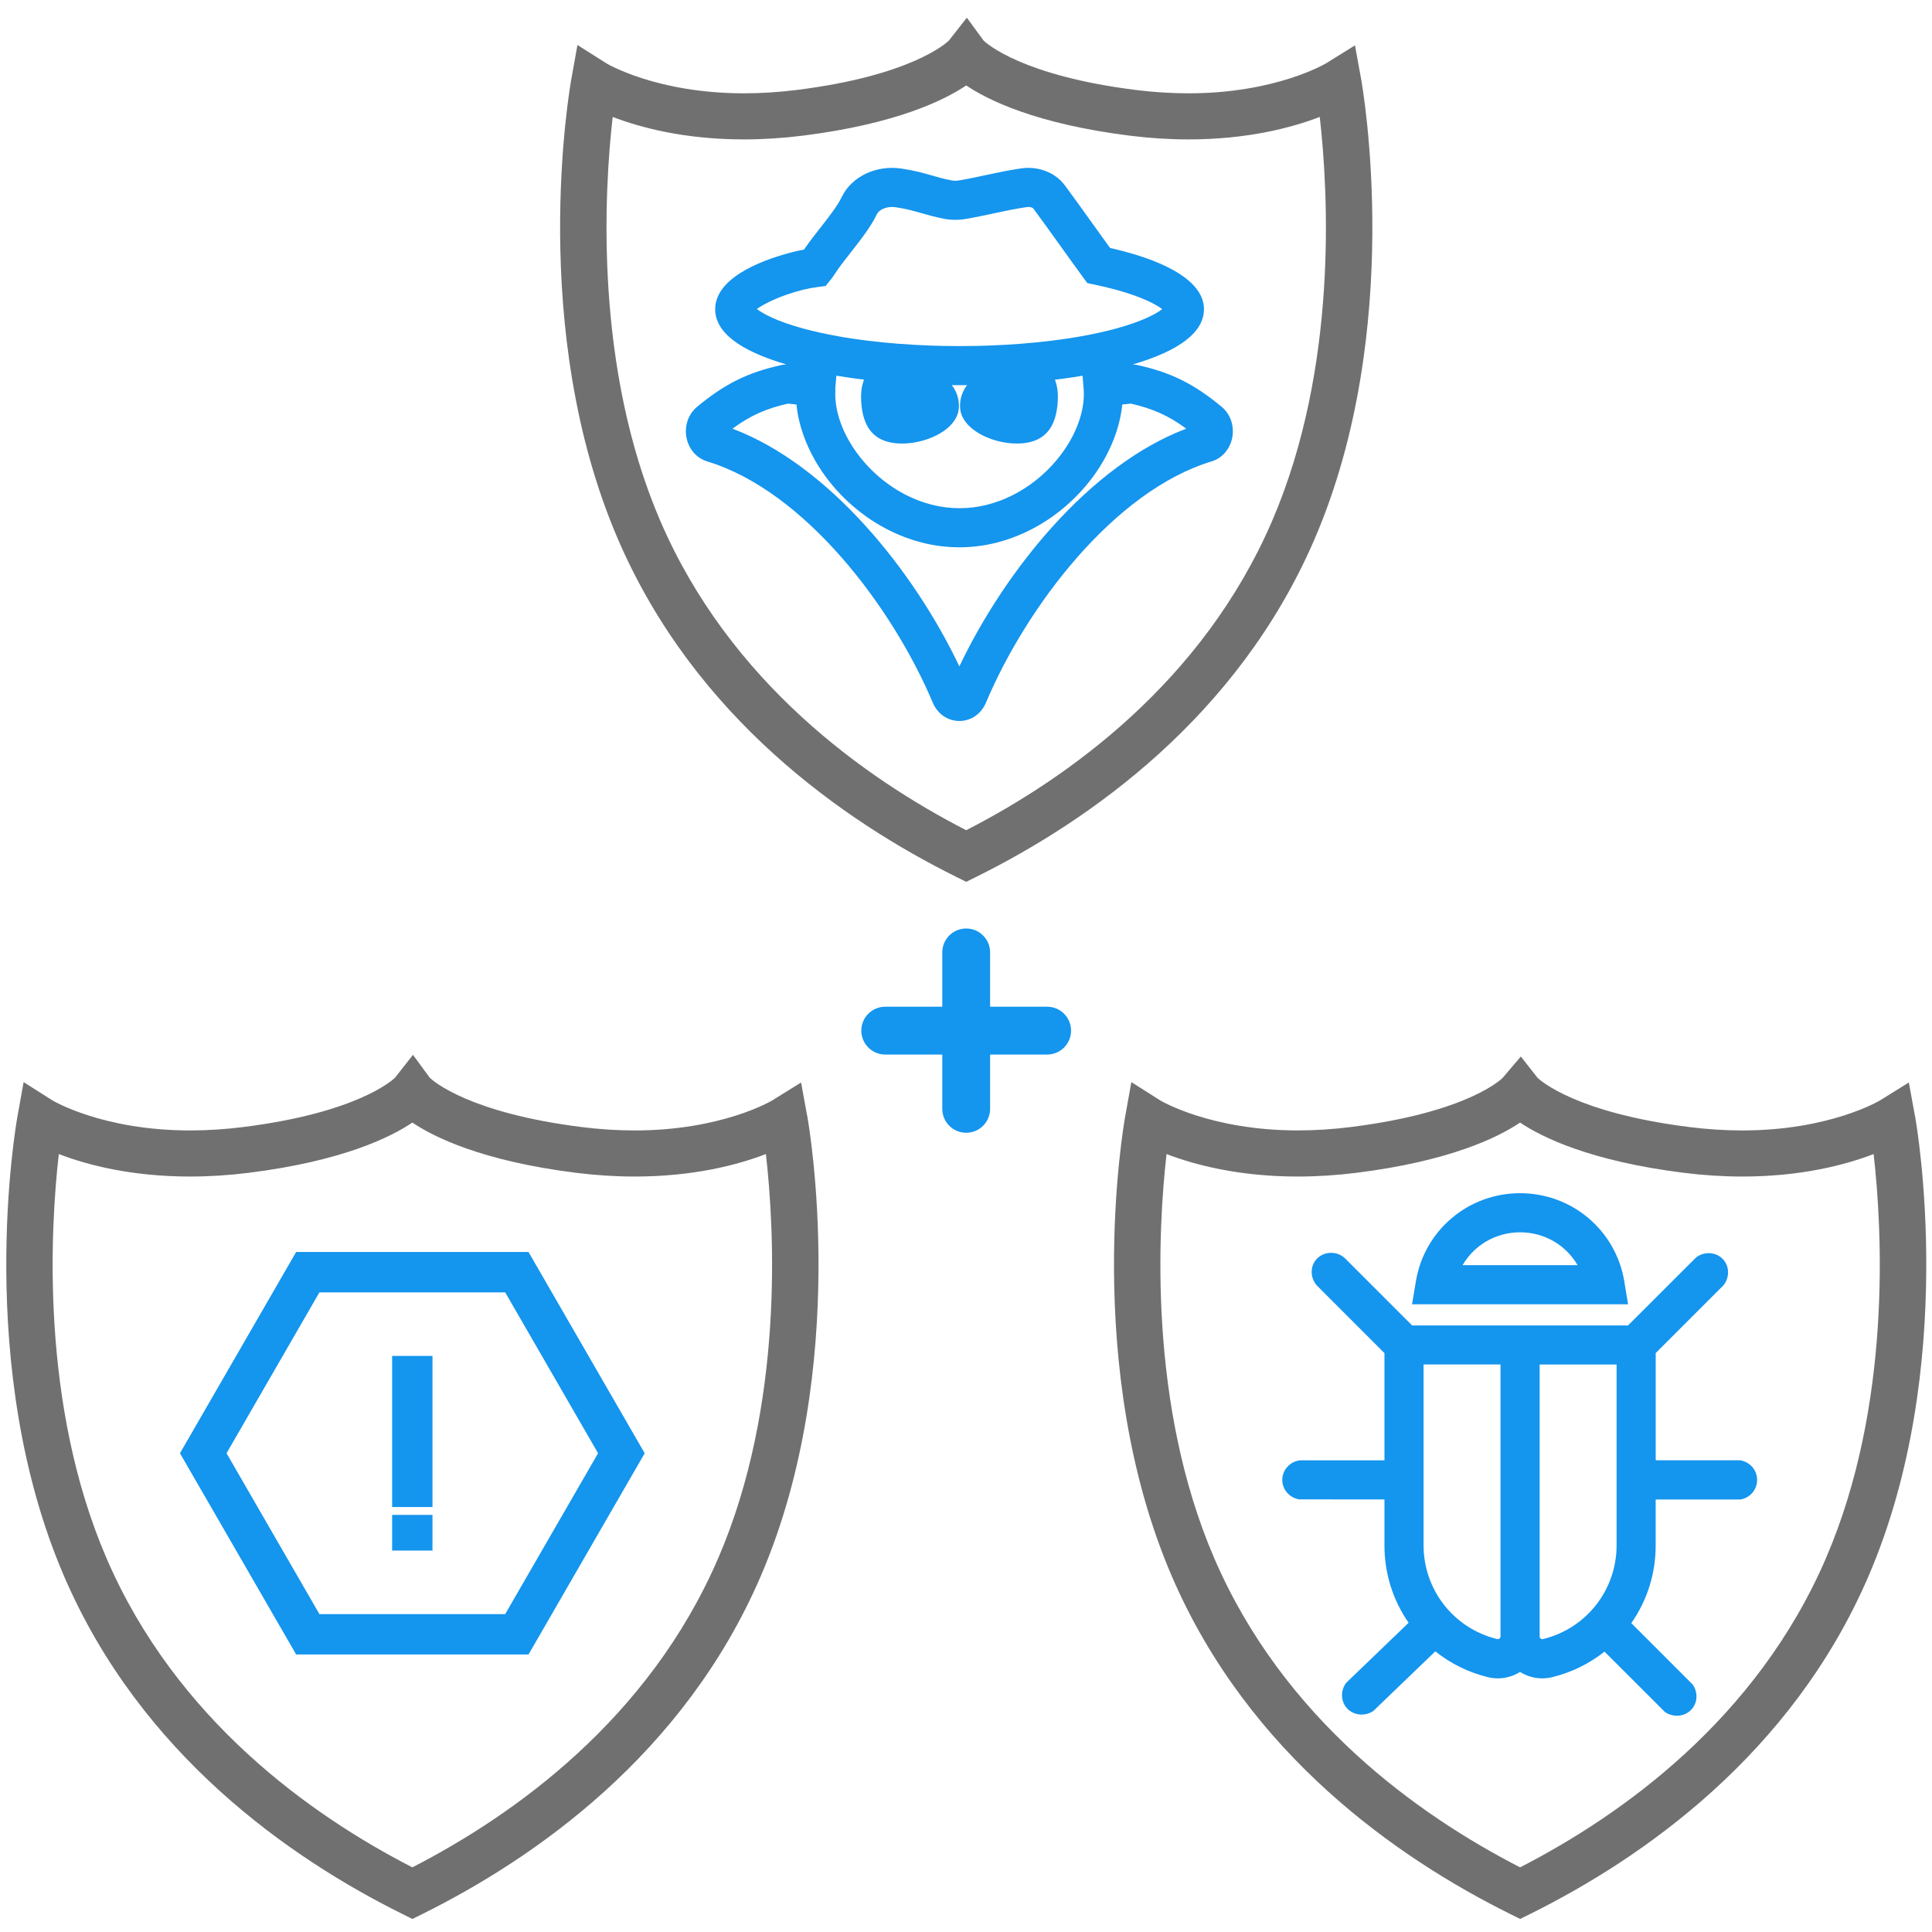 <?xml version="1.0" encoding="UTF-8"?>
<svg id="Vrstva_1" data-name="Vrstva 1" xmlns="http://www.w3.org/2000/svg" viewBox="0 0 767.47 767.47">
  <defs>
    <style>
      .cls-1 {
        fill: #707070;
      }

      .cls-1, .cls-2 {
        stroke-width: 0px;
      }

      .cls-2 {
        fill: #1495ee;
      }
    </style>
  </defs>
  <path class="cls-2" d="M415.97,399.91h-22.66v-21.57c0-5.25-4.25-9.5-9.5-9.5s-9.5,4.25-9.5,9.5v21.57h-22.66c-5.25,0-9.5,4.25-9.5,9.5s4.25,9.5,9.5,9.5h22.66v21.57c0,5.25,4.25,9.5,9.5,9.5s9.5-4.25,9.5-9.5v-21.57h22.66c5.25,0,9.5-4.25,9.5-9.5s-4.25-9.5-9.5-9.5Z"/>
  <path class="cls-2" d="M485.26,161.57c-11.05-9.14-20.12-13.63-33.44-16.56-.61-.13-1.22-.21-1.84-.24,18.77-5.51,28.28-12.89,28.28-21.97s-10.37-17.11-30.83-22.69c-2.06-.56-4.24-1.1-6.47-1.61-2.35-3.23-4.75-6.59-7.09-9.85l-.08-.12c-3.58-5-7.28-10.16-10.83-14.95-3.72-5.02-10.47-7.65-17.18-6.7-4.92.69-9.67,1.71-14.3,2.7-3.48.75-7.07,1.52-10.58,2.1-.99.17-2,.16-2.98-.03-2.91-.55-5.2-1.21-7.62-1.91-3.44-.99-6.99-2.01-12.26-2.78-10.02-1.48-19.74,3.17-23.67,11.3-1.75,3.62-5.17,7.98-8.48,12.2-2.22,2.83-4.51,5.74-6.51,8.69-1.44.26-2.88.57-4.3.93-9.32,2.33-30.98,9.22-30.98,22.73,0,9.07,9.51,16.45,28.27,21.96-.67.02-1.33.1-1.99.24-13.33,2.94-22.39,7.42-33.44,16.56-3.54,2.93-5.16,7.68-4.21,12.4.9,4.49,4.04,8.06,8.18,9.32,38.76,11.73,73.63,57.9,89.63,95.84,1.89,4.48,5.94,7.27,10.56,7.27s8.67-2.79,10.56-7.27c15.99-37.94,50.86-84.11,89.63-95.84,4.14-1.25,7.27-4.82,8.18-9.32.95-4.72-.66-9.47-4.21-12.4ZM410.48,82.84c3.5,4.72,7.16,9.83,10.71,14.78,2.96,4.13,6.02,8.4,8.98,12.44l1.76,2.4,2.91.61c3,.63,5.86,1.31,8.52,2.04,10.55,2.88,16.01,5.92,18.32,7.7-2.31,1.79-7.77,4.82-18.31,7.7-4.17,1.14-8.8,2.17-13.75,3.05-.95.17-1.9.33-2.86.49-.95.16-1.91.31-2.89.45-1.17.17-2.34.34-3.59.51l-2.57.33c-7.97.98-16.45,1.64-25.2,1.94-.72.02-1.44.05-2.17.07-.62.02-1.25.03-1.88.05-4.88.11-9.63.11-14.52,0-.63-.01-1.25-.03-1.88-.05-.72-.02-1.44-.04-2.16-.07-8.75-.3-17.24-.95-25.22-1.94l-2.61-.34c-1.19-.16-2.37-.33-3.53-.5-.97-.15-1.93-.3-2.88-.45-.97-.16-1.93-.33-2.87-.5-4.95-.89-9.58-1.92-13.75-3.05-10.67-2.91-16.13-5.99-18.39-7.76,2.66-1.94,9.34-5.38,18.23-7.6,1.96-.49,3.97-.87,5.99-1.13l3.1-.4,1.96-2.44c.58-.71,1.11-1.45,1.59-2.2,1.81-2.81,4.14-5.77,6.61-8.92,3.82-4.87,7.78-9.9,10.26-15.05.82-1.69,3.88-3.2,7.41-2.68,4.24.63,7.15,1.46,10.23,2.35,2.66.76,5.41,1.55,9.01,2.24,2.79.53,5.63.56,8.44.09,3.88-.65,7.65-1.46,11.3-2.24,4.53-.97,8.8-1.89,13.18-2.5,1.4-.2,2.37.36,2.54.57ZM315.56,160.61c.28.03.56.06.83.08,1.07,10.93,6.24,22.56,14.41,32.24,7.88,9.34,17.9,16.46,28.96,20.58,2.09.78,4.24,1.45,6.36,2,9.8,2.53,20.15,2.54,29.93,0,2.13-.55,4.28-1.22,6.39-2.01,11.07-4.12,21.08-11.24,28.96-20.58,8.16-9.67,13.34-21.3,14.41-32.24.28-.03.56-.06.83-.08.86-.09,1.71-.18,2.56-.27,8.78,2.01,14.99,4.77,22.03,9.96-38.32,14.44-72.05,56.44-90.13,94.42-18.08-37.98-51.81-79.98-90.13-94.42,7.04-5.19,13.25-7.96,22.03-9.96.85.09,1.7.18,2.56.27ZM331.78,154.79c.01-.18.03-.36.04-.54l.42-5.02c.3.05.59.1.89.15,1.02.17,2.05.33,3.09.48,1.24.19,2.5.37,3.85.55l2.72.35c.14.02.29.03.44.05l-.31.91c-.47,1.4-.76,3.01-.84,4.79-.05.93-.04,1.92.02,2.93.54,9.47,4.33,14.8,11.59,16.31.87.18,1.8.31,2.75.38.61.04,1.22.07,1.85.07,6.6,0,13.88-2.45,18.25-6.26,2.66-2.32,4.17-5.04,4.35-7.87.21-3.26-.73-6.36-2.72-8.99l-.06-.09c1.05,0,2.09.02,3.11.02.97,0,1.96,0,2.95-.02l-.06.08c-1.99,2.62-2.93,5.73-2.72,8.99.54,8.33,12.33,14.13,22.57,14.13.63,0,1.27-.02,1.88-.07.95-.07,1.87-.2,2.75-.38,7.25-1.51,11.04-6.85,11.59-16.31.06-1.01.06-2,.02-2.93-.09-1.78-.37-3.39-.84-4.79l-.3-.89c.21-.03.42-.04.63-.07l2.76-.35c1.27-.17,2.53-.35,3.77-.54,1.04-.16,2.07-.32,3.09-.49.25-.04.49-.08.73-.13l.45,5.54c.03.56.06,1.13.06,1.7,0,8.54-3.99,18.18-10.95,26.43-6.16,7.3-13.95,12.85-22.51,16.04-1.59.59-3.22,1.1-4.84,1.52-7.24,1.88-14.91,1.87-22.18,0-1.6-.41-3.22-.92-4.82-1.51-8.57-3.19-16.35-8.74-22.51-16.04-6.96-8.25-10.95-17.88-10.95-26.42,0-.57.02-1.13.06-1.7Z"/>
  <path class="cls-1" d="M540.67,31.27l-2.42-13.25-11.45,7.11c-.2.12-19.92,11.94-54.7,11.94-6.82,0-13.88-.45-20.97-1.34-44.54-5.57-58.95-18.22-60.37-19.57l-6.69-9.13-7.14,9.1c-1.26,1.22-15.49,13.98-60.4,19.6-7.1.89-14.15,1.34-20.98,1.34-34.77,0-54.48-11.8-54.66-11.91l-11.5-7.28-2.41,13.4c-.73,4.03-17.37,99.63,18.49,182.89,30.53,70.9,89.88,112.06,134.29,134.11l4.07,2.02,4.07-2.02c44.41-22.05,103.76-63.22,134.29-134.11,35.85-83.25,19.21-178.86,18.48-182.89ZM505.35,206.91c-27.58,64.05-81.12,102.13-121.53,122.89-40.42-20.77-93.95-58.85-121.53-122.89-26.27-61.01-22.29-130.74-18.91-160.46,11.16,4.28,28.68,8.93,52.16,8.93,7.57,0,15.39-.5,23.25-1.48,37.31-4.66,56.46-14.18,65.03-19.96,8.57,5.78,27.72,15.29,65.03,19.96,7.85.98,15.67,1.48,23.25,1.48,23.48,0,41.01-4.65,52.16-8.93,3.39,29.72,7.36,99.45-18.91,160.45Z"/>
  <g>
    <path class="cls-2" d="M645.25,509.07c-3.36-20.33-20.78-35.08-41.41-35.08s-38.05,14.75-41.41,35.08l-1.5,9.04h85.81l-1.5-9.04ZM603.84,489.52c9.57,0,18.17,5.01,22.84,13.05h-45.68c4.67-8.03,13.27-13.05,22.84-13.05Z"/>
    <path class="cls-2" d="M691.56,580.12l-.22-.04h-33.63v-42.59l26.83-26.83.21-.24c2.24-2.9,2.27-7,.08-9.75-2.6-3.27-7.54-3.82-11.01-1.22l-27.1,27.07h-85.77l-26.83-26.83-.19-.17c-1.72-1.4-3.87-2.03-6.06-1.8-2.06.23-3.96,1.25-5.2,2.82-2.27,2.86-2.14,7.06.31,9.98l26.98,27v42.59h-33.4l-.32.02c-3.99.52-7.01,4.04-6.87,8.02.13,3.77,3.09,6.98,6.87,7.47l33.72.02v18.24c0,11.12,3.31,21.71,9.6,30.75l-24.64,23.7-.32.37c-1.98,2.85-2,6.57-.05,9.25,2.39,3.28,7.09,4.11,10.7,1.91l.23-.14,24.68-23.73c6.09,4.86,13.26,8.38,20.86,10.24,1.31.32,2.65.48,3.98.48,3.16,0,6.17-.88,8.82-2.55,2.65,1.67,5.67,2.55,8.83,2.55,1.33,0,2.67-.16,3.99-.48,7.55-1.84,14.67-5.33,20.74-10.14l24.01,24,.23.15c1.39.89,2.96,1.32,4.5,1.32,2.39,0,4.72-1.03,6.21-2.98,2.04-2.65,2.1-6.38.16-9.28l-.14-.2-24.33-24.33c6.34-9.07,9.68-19.7,9.68-30.87v-18.24h33.4l.45-.04c3.74-.69,6.46-3.94,6.45-7.75-.01-3.78-2.72-7.02-6.45-7.71ZM642.18,542.03v71.82c0,17.73-12.01,33.05-29.21,37.25h0c-.35.09-.69.01-.96-.2-.4-.31-.4-.7-.4-.82v-108.04h30.57ZM596.07,542.03v108.04c0,.13,0,.51-.4.82-.27.22-.62.29-.96.2-17.2-4.2-29.21-19.51-29.21-37.25v-71.82h30.57Z"/>
  </g>
  <path class="cls-1" d="M760.69,443.26l-2.42-13.25-11.45,7.11c-.19.12-19.92,11.94-54.7,11.94-6.82,0-13.88-.45-20.97-1.34-44.86-5.61-59.13-18.37-60.4-19.6l-6.61-8.44-7.22,8.48c-.13.14-13.33,13.67-60.37,19.55-7.09.89-14.15,1.34-20.97,1.34-34.77,0-54.48-11.8-54.66-11.91l-11.5-7.28-2.41,13.4c-.73,4.03-17.37,99.63,18.49,182.89,30.53,70.9,89.88,112.06,134.29,134.11l4.08,2.02,4.07-2.02c44.41-22.05,103.76-63.22,134.29-134.11,35.85-83.26,19.21-178.86,18.48-182.89ZM725.38,618.9c-27.58,64.04-81.12,102.12-121.54,122.89-40.42-20.76-93.95-58.84-121.53-122.89-26.27-61-22.29-130.74-18.91-160.46,11.16,4.28,28.68,8.93,52.16,8.93,7.58,0,15.4-.5,23.25-1.48,37.31-4.66,56.46-14.18,65.03-19.96,8.57,5.78,27.72,15.29,65.03,19.96,7.85.98,15.67,1.48,23.25,1.48,23.48,0,41.01-4.65,52.16-8.93,3.39,29.72,7.36,99.46-18.91,160.46Z"/>
  <g>
    <path class="cls-2" d="M210.74,498.73l-.79-1.38h-92.31l-46.15,79.94,45.36,78.56.79,1.38h92.31l46.15-79.94-45.36-78.57ZM126.89,641.2l-36.9-63.91,36.9-63.91h73.79l36.9,63.91-36.9,63.91h-73.79Z"/>
    <rect class="cls-2" x="155.77" y="538.63" width="16.03" height="60.02"/>
    <rect class="cls-2" x="155.77" y="601.78" width="16.03" height="14.17"/>
  </g>
  <path class="cls-1" d="M320.64,443.26l-2.42-13.25-11.44,7.11c-.2.12-19.93,11.94-54.7,11.94-6.82,0-13.88-.45-20.97-1.34-44.54-5.57-58.95-18.22-60.37-19.57l-6.69-9.13-7.14,9.1c-1.26,1.21-15.48,13.98-60.4,19.6-7.09.89-14.15,1.34-20.97,1.34-34.78,0-54.48-11.8-54.66-11.91l-11.5-7.28-2.41,13.4c-.73,4.03-17.35,99.68,18.49,182.89,30.53,70.9,89.88,112.06,134.29,134.11l4.07,2.02,4.07-2.02c44.41-22.05,103.76-63.22,134.29-134.11,35.85-83.26,19.21-178.86,18.48-182.89ZM285.33,618.9c-27.58,64.05-81.12,102.12-121.53,122.89-40.42-20.76-93.95-58.84-121.53-122.89-26.27-61-22.29-130.73-18.91-160.46,11.16,4.28,28.68,8.93,52.17,8.93,7.58,0,15.4-.5,23.25-1.48,37.31-4.66,56.46-14.18,65.03-19.96,8.57,5.78,27.72,15.29,65.03,19.96,7.85.98,15.67,1.48,23.25,1.48,23.48,0,41.01-4.65,52.16-8.93,3.39,29.72,7.36,99.45-18.91,160.46Z"/>
</svg>